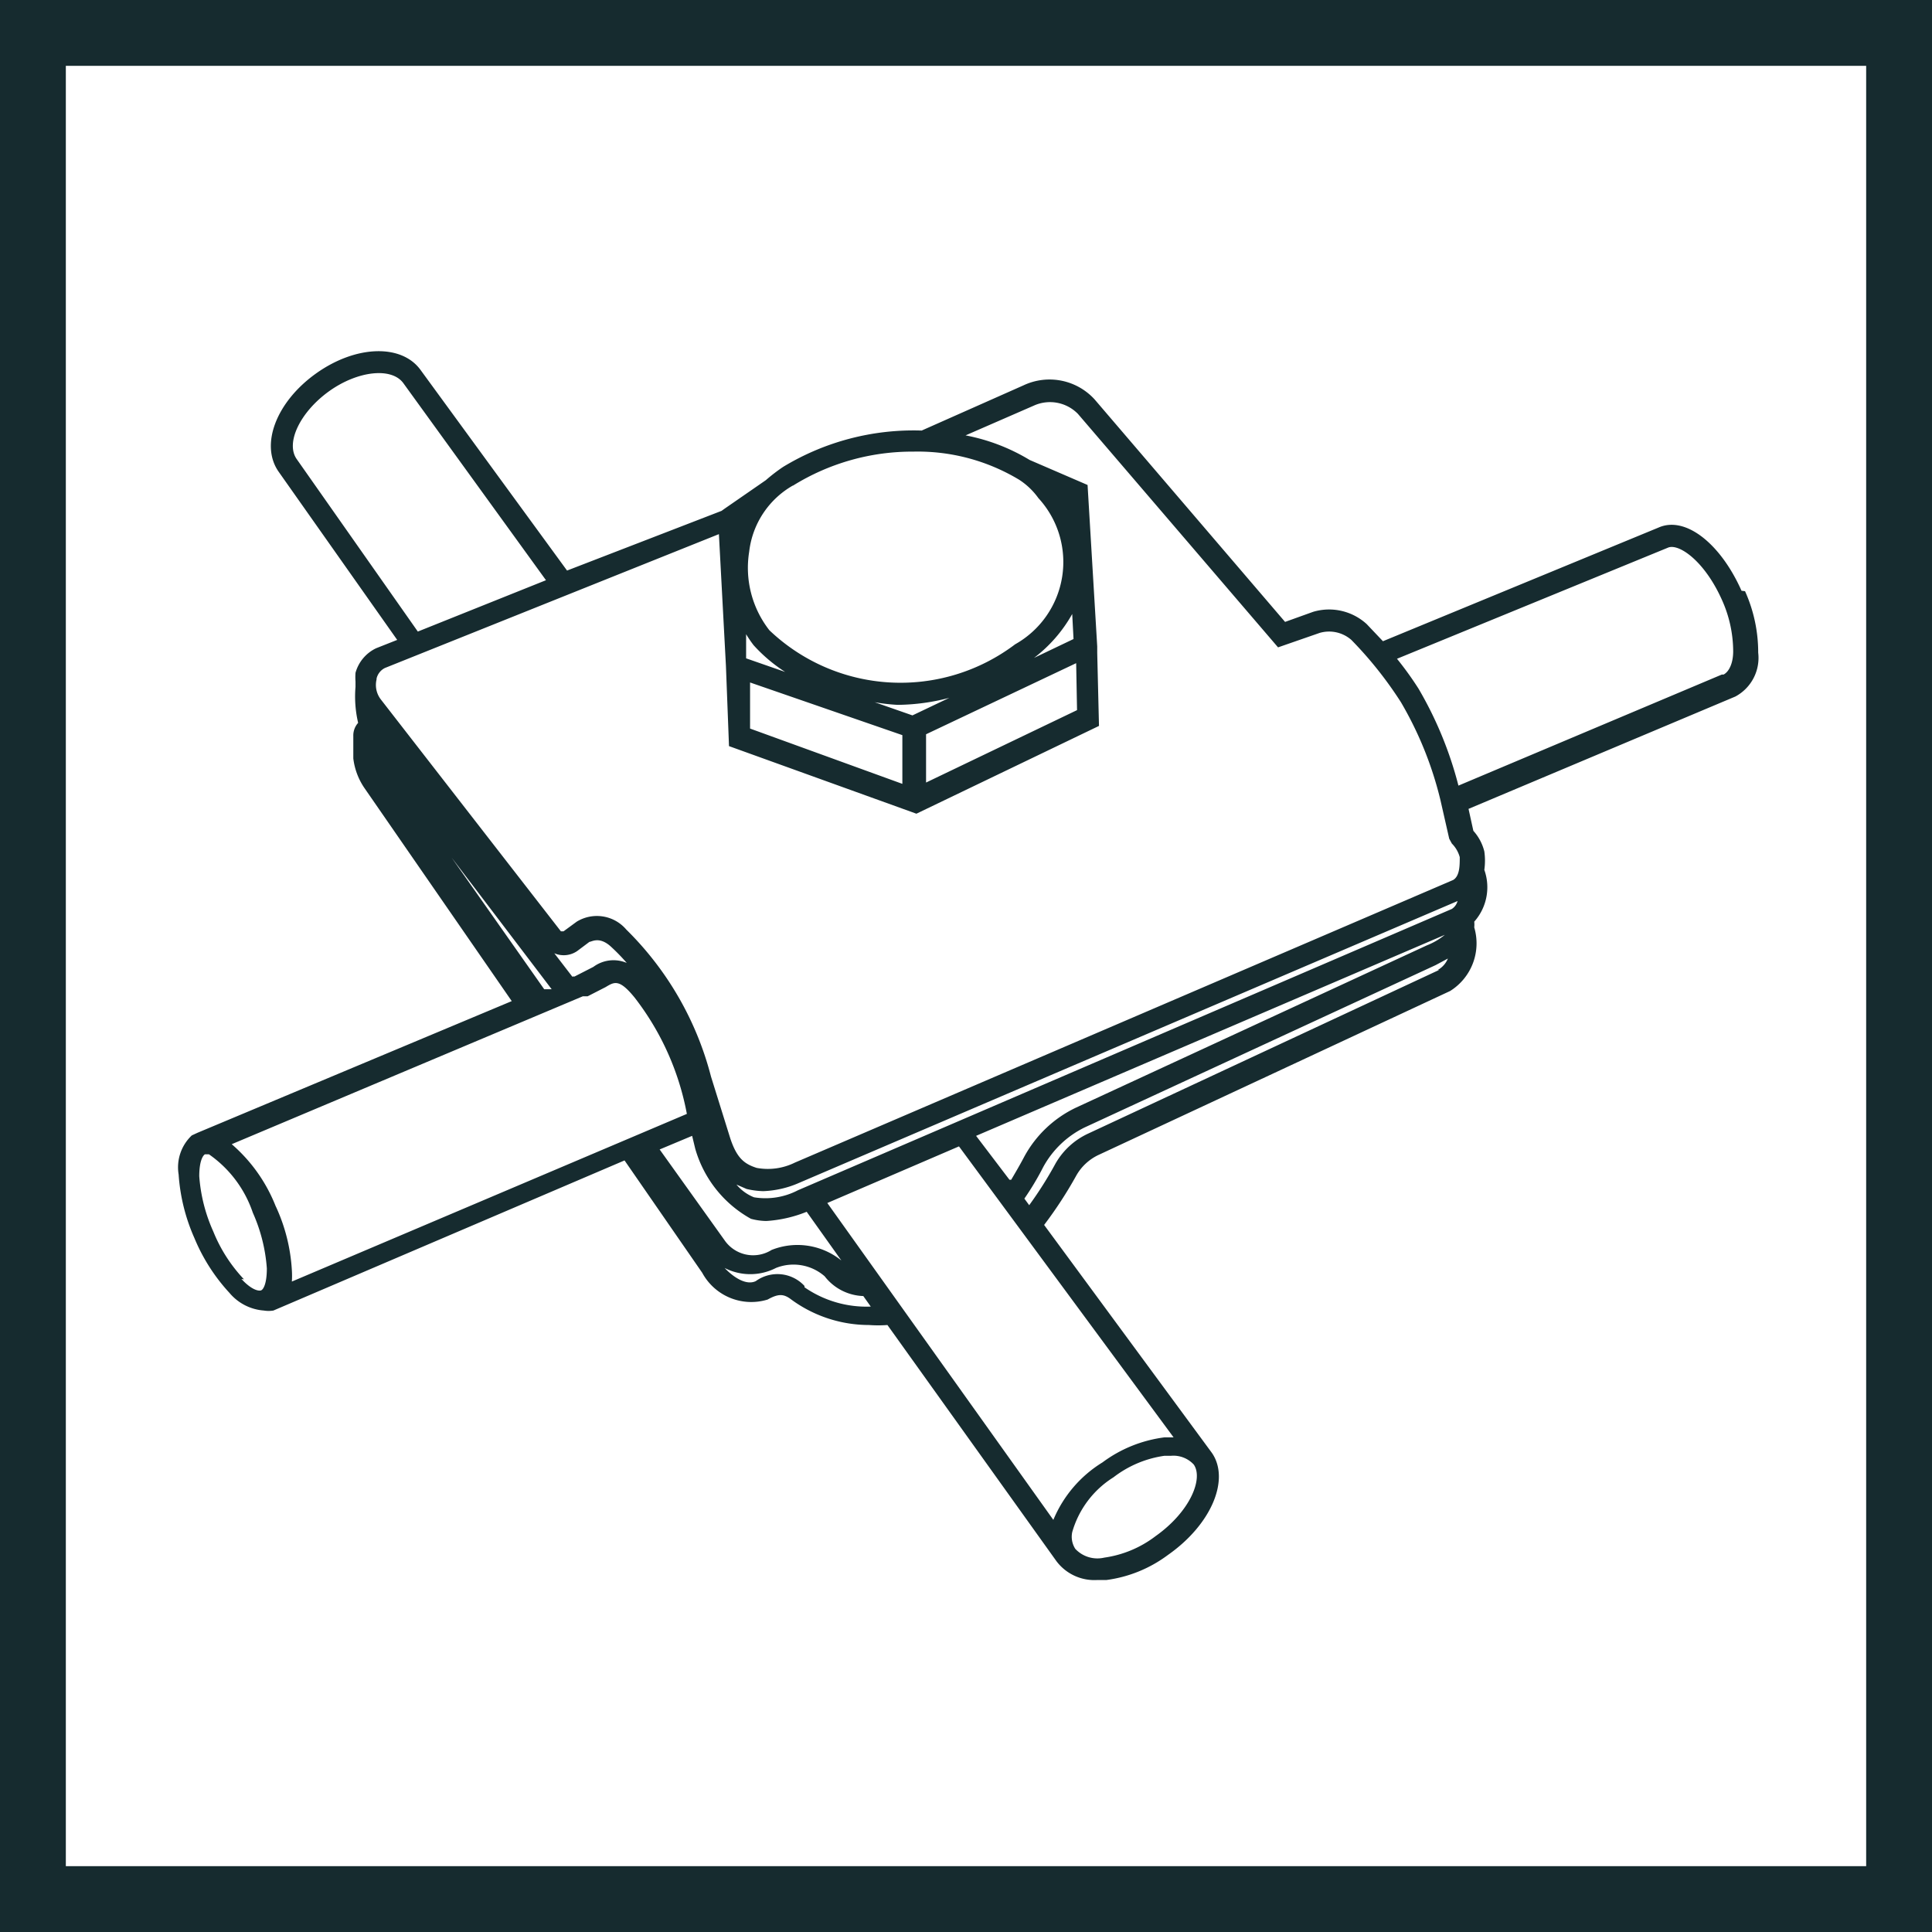<svg xmlns="http://www.w3.org/2000/svg" viewBox="0 0 44.02 44.02"><defs><style>.cls-1{fill:none;stroke:#162b2f;stroke-miterlimit:10;stroke-width:1.5px;}.cls-2{fill:#162b2f;}</style></defs><g id="Layer_2" data-name="Layer 2"><g id="Layer_1-2" data-name="Layer 1"><rect class="cls-1" x="0.75" y="0.75" width="42.52" height="42.52"/><path class="cls-2" d="M39.68,13.46c-.48-1.08-1.28-1.71-1.89-1.44l-6.28,2.59-.37-.39a1.27,1.27,0,0,0-1.22-.28l-.64.23L24.94,9.1a1.39,1.39,0,0,0-1.62-.32L21,9.81a5.73,5.73,0,0,0-3.16.83,4,4,0,0,0-.39.3h0l-.94.65-.07.05L12.92,13,9.59,8.44c-.43-.61-1.48-.58-2.39.07s-1.28,1.63-.85,2.24l2.7,3.83-.48.19a.88.88,0,0,0-.47.56,1.34,1.34,0,0,0,0,.2h0v.12a2.63,2.63,0,0,0,.06.82.43.43,0,0,0-.11.3l0,.51a1.51,1.51,0,0,0,.25.67l3.36,4.86-7.16,3h0l-.13.06v0a1,1,0,0,0-.3.89,4.27,4.27,0,0,0,.36,1.45,4.21,4.21,0,0,0,.8,1.25,1.13,1.13,0,0,0,.78.4.67.67,0,0,0,.22,0h0l8-3.42L16,29a1.27,1.27,0,0,0,1.49.61c.25-.14.37-.13.54,0a3,3,0,0,0,1.77.58,2.85,2.85,0,0,0,.42,0l3.85,5.38h0A1.08,1.08,0,0,0,25,36h.21a3,3,0,0,0,1.4-.57c1-.7,1.42-1.73,1-2.33l0,0h0l-3.82-5.19a9.41,9.41,0,0,0,.73-1.12,1.14,1.14,0,0,1,.52-.48l8-3.73a1.28,1.28,0,0,0,.55-1.45h0a.61.61,0,0,0,0-.13,1.18,1.18,0,0,0,.23-1.18,1.5,1.5,0,0,0,0-.42,1.09,1.09,0,0,0-.25-.47l-.11-.5,6.08-2.56a1,1,0,0,0,.52-1,3.4,3.4,0,0,0-.3-1.4M18.06,11.07a5.15,5.15,0,0,1,2.75-.78,4.48,4.48,0,0,1,2.41.64h0a1.62,1.62,0,0,1,.44.42,2.15,2.15,0,0,1-.53,3.33,4.33,4.33,0,0,1-5.6-.32,2.31,2.31,0,0,1-.46-1.79,2,2,0,0,1,1-1.51m6.47,5.12L21.1,17.83l0-1.1,3.42-1.62Zm-.08-1.62-.9.43a3.26,3.26,0,0,0,.87-1ZM20.79,16.3l-.86-.3a4.35,4.35,0,0,0,.52.06,4.79,4.79,0,0,0,1.18-.16ZM17,14.45a2.71,2.71,0,0,0,.17.25,3.57,3.57,0,0,0,.72.61L17,15Zm3.56,2.3,0,1.11L17.09,16.6l0-1.05ZM6.76,10.46c-.26-.37.08-1.07.73-1.54s1.43-.56,1.7-.19l3.25,4.49L9.52,14.39Zm1.82,5a.36.36,0,0,1,.19-.24l7.61-3.05.16,3h0L16.61,17l4.27,1.54,4.16-2L25,14.88h0v-.15l-.22-3.68-1.32-.57h0A4.41,4.41,0,0,0,22,9.92l1.56-.68a.89.89,0,0,1,1,.19l4.56,5.32.95-.33a.77.77,0,0,1,.72.16A8.82,8.82,0,0,1,31.92,16a8.2,8.2,0,0,1,.9,2.23l.2.88.06.11a.7.7,0,0,1,.18.31c0,.19,0,.43-.15.52l-15,6.44a1.39,1.39,0,0,1-.87.12c-.28-.09-.45-.22-.6-.67l-.44-1.41a7.24,7.24,0,0,0-1.93-3.35A.88.88,0,0,0,13.14,21l-.3.22h-.06l-4.1-5.28a.54.54,0,0,1-.1-.46m-2.3,12a3.62,3.62,0,0,0-1-1.41l8-3.37h0l.11,0,.41-.21c.2-.12.31-.19.66.24a6.17,6.17,0,0,1,1.19,2.65v0l-9,3.82a2,2,0,0,0,0-.26,4,4,0,0,0-.36-1.44m11.89-.38a1.6,1.6,0,0,1-1,.16,1,1,0,0,1-.4-.29l.23.1a1.81,1.81,0,0,0,.38.05,2.22,2.22,0,0,0,.82-.19l15-6.42a.31.31,0,0,1-.13.18Zm-5.78-4.58-2.11-3,2.28,3Zm.63-.3-.4-.52a.54.54,0,0,0,.52-.05l.28-.21c.05,0,.22-.13.48.1a4.44,4.44,0,0,1,.37.38.77.77,0,0,0-.76.09l-.43.22s-.05,0-.06,0m2,3.94.74-.31.07.29a2.66,2.66,0,0,0,1.27,1.6,1.41,1.41,0,0,0,.35.05,2.93,2.93,0,0,0,.92-.21l.79,1.11a1.59,1.59,0,0,0-1.59-.24.79.79,0,0,1-1.07-.22Zm3.82,1.22,3-1.29,4.89,6.63h-.21a3,3,0,0,0-1.41.57A2.8,2.8,0,0,0,24,34.63ZM23,26.88l-.76-1L32.92,21.3a1.53,1.53,0,0,1-.41.24l-8,3.7a2.62,2.62,0,0,0-1.17,1.11c-.1.19-.2.36-.3.53M5.56,29.15a3.48,3.48,0,0,1-.7-1.09,3.71,3.71,0,0,1-.32-1.26c0-.34.08-.47.13-.5h0l.09,0a2.65,2.65,0,0,1,1,1.33,3.76,3.76,0,0,1,.32,1.27c0,.35-.08.48-.13.5s-.21,0-.45-.26m12.83.16a.84.84,0,0,0-1.11-.11c-.21.1-.49-.07-.71-.3a1.28,1.28,0,0,0,1.17,0,1.08,1.08,0,0,1,1.11.19,1.16,1.16,0,0,0,.88.45l.17.24a2.48,2.48,0,0,1-1.51-.44M26.33,35a2.5,2.5,0,0,1-1.17.49.69.69,0,0,1-.66-.2.51.51,0,0,1-.07-.38,2.18,2.18,0,0,1,.94-1.25,2.47,2.47,0,0,1,1.16-.49h.15a.63.63,0,0,1,.52.2c.22.32-.08,1.07-.87,1.63M32.79,22.1l-8,3.73a1.66,1.66,0,0,0-.74.68,8.6,8.6,0,0,1-.6.95l-.11-.15a6.23,6.23,0,0,0,.43-.72,2.15,2.15,0,0,1,.94-.9l8-3.7.28-.15a.53.53,0,0,1-.23.26m6.47-6.73-6,2.53a8.56,8.56,0,0,0-.91-2.21,7.44,7.44,0,0,0-.49-.68L38,12.48c.24-.11.83.29,1.23,1.18a2.87,2.87,0,0,1,.26,1.18c0,.28-.1.47-.22.53"/></g></g></svg>